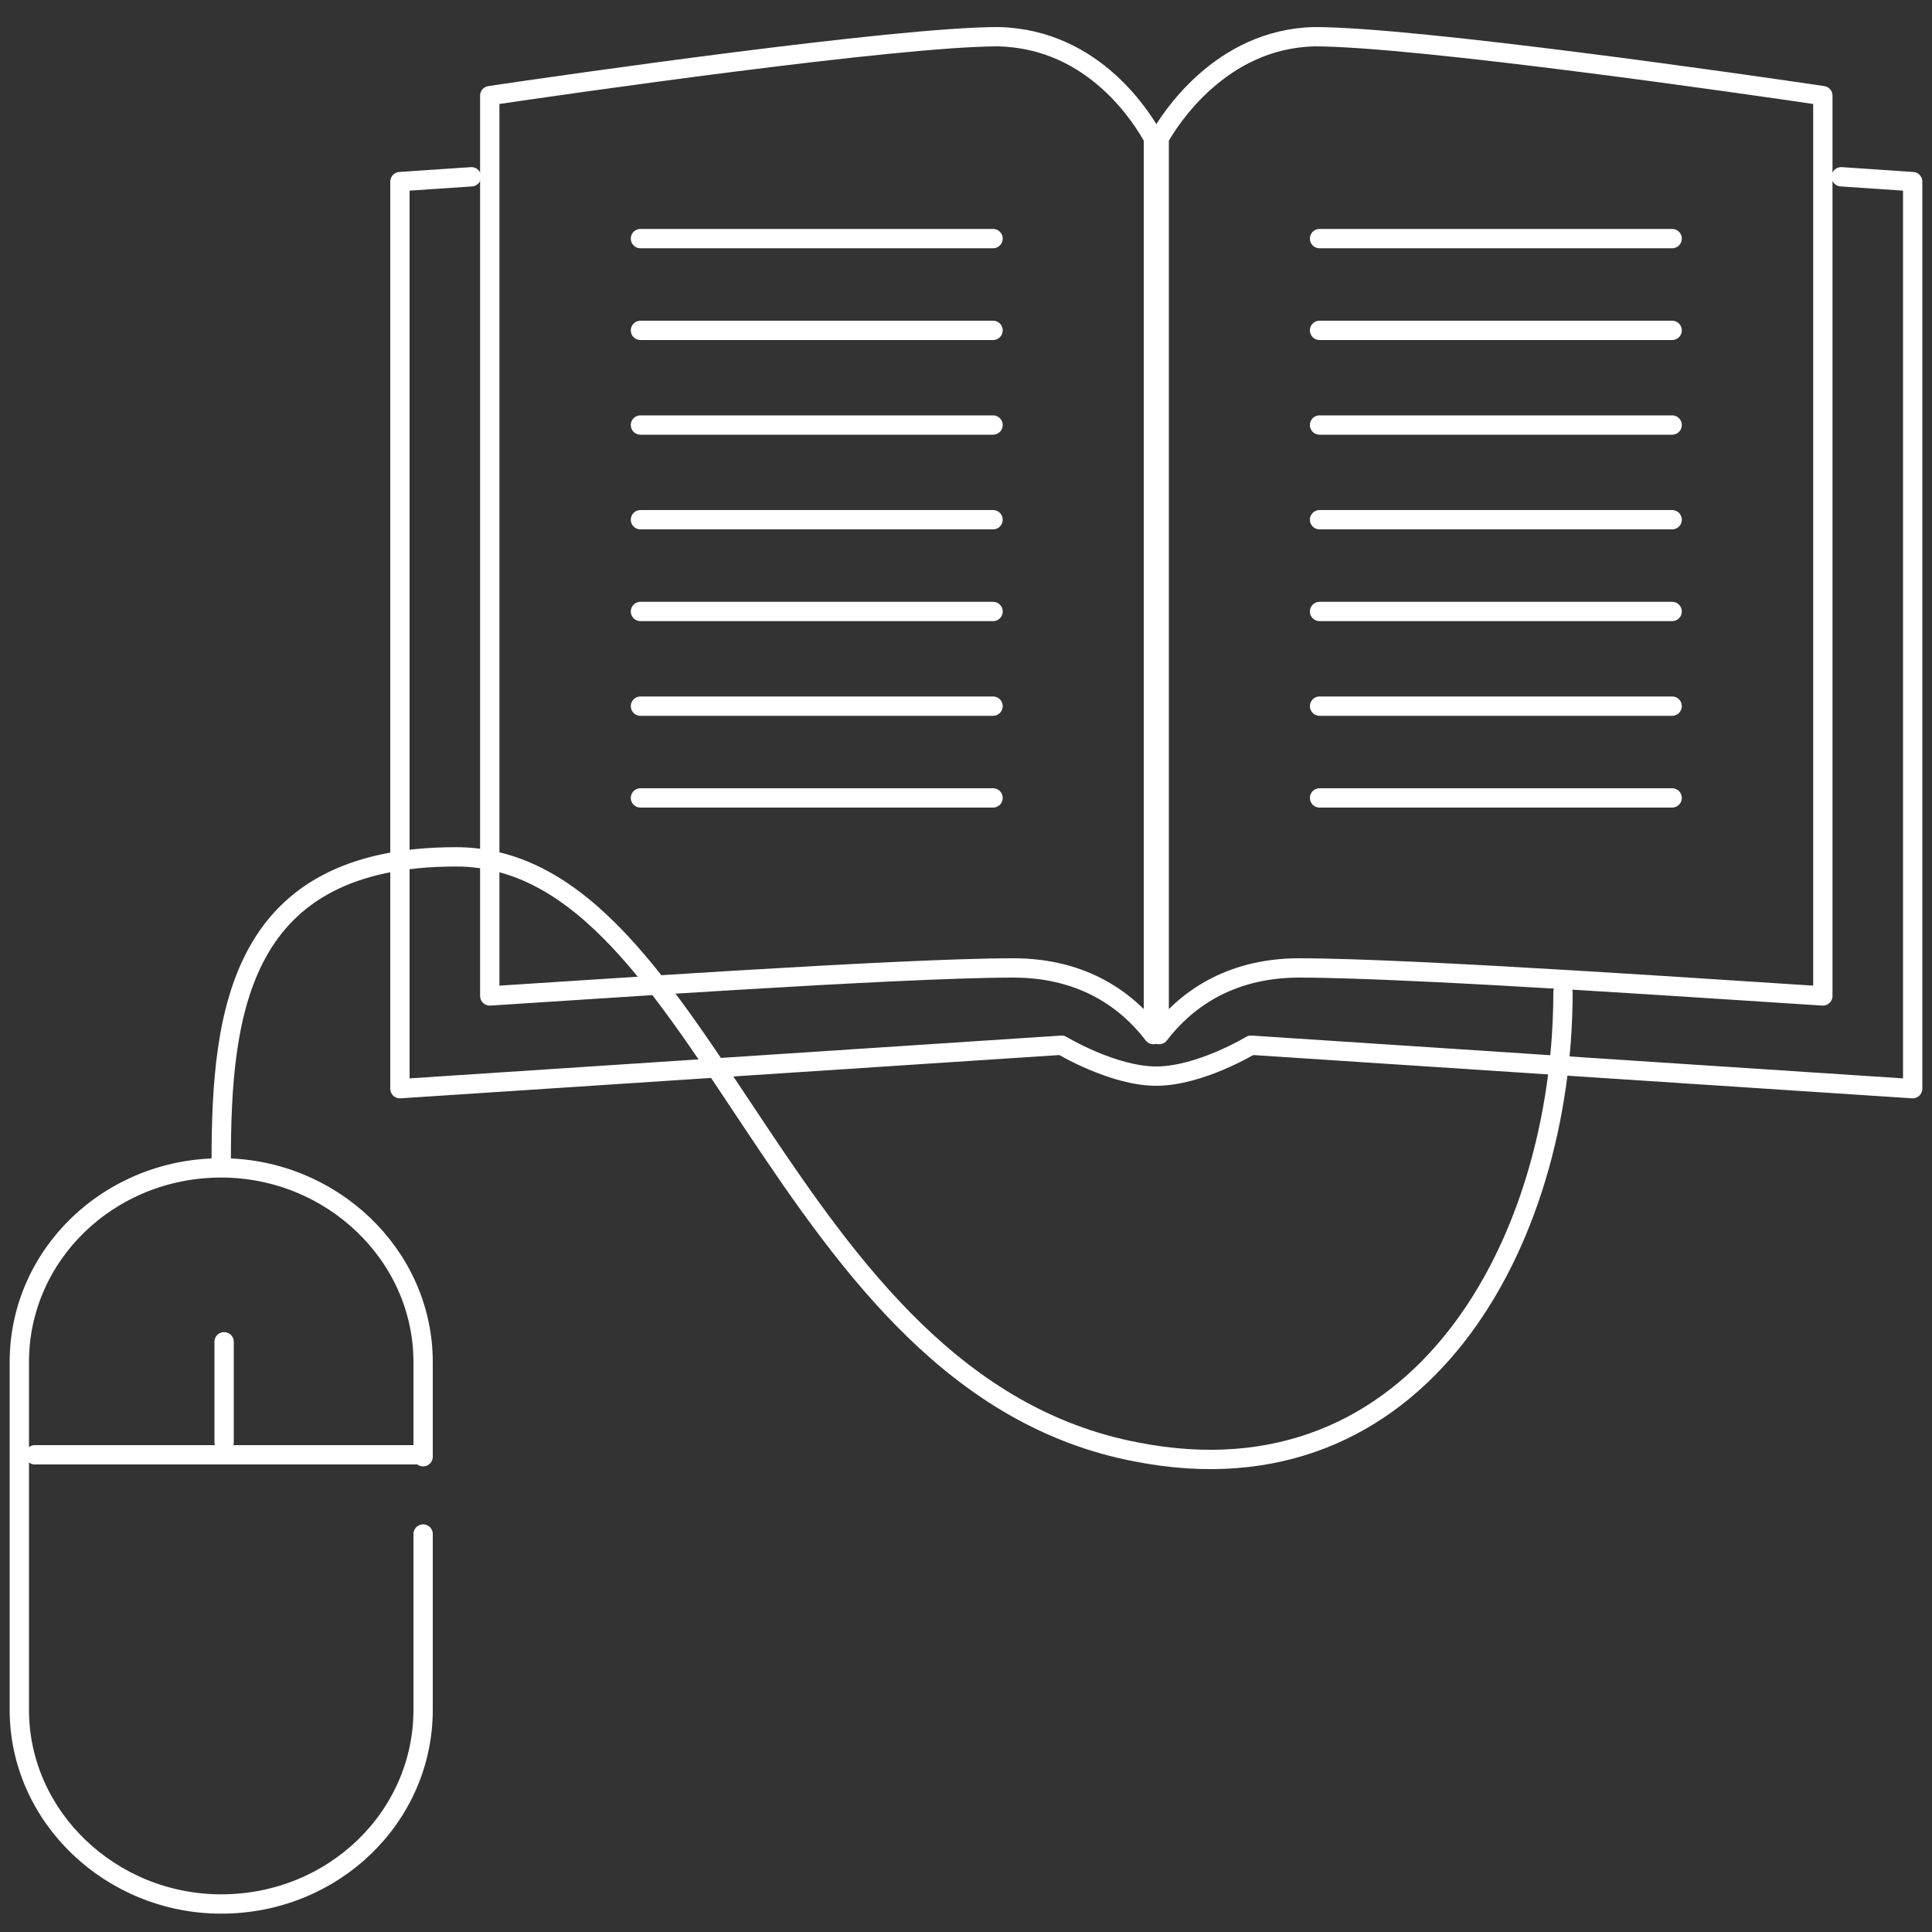 <?xml version="1.0" encoding="utf-8"?>
<!-- Generator: Adobe Illustrator 23.1.1, SVG Export Plug-In . SVG Version: 6.00 Build 0)  -->
<svg version="1.1" id="Ebene_1" xmlns="http://www.w3.org/2000/svg" xmlns:xlink="http://www.w3.org/1999/xlink" x="0px" y="0px"
	 viewBox="0 0 200 200" style="enable-background:new 0 0 200 200;" xml:space="preserve">
<rect x="0" y="0" width="200" height="200" fill="#333333" stroke="none"/>
<style type="text/css">
	.st0{fill:none;stroke:#FFFFFF;stroke-width:2;stroke-linecap:round;stroke-linejoin:round;}
	.st1{fill:none;stroke:#FFFFFF;stroke-width:2;stroke-linejoin:round;}
	.st2{fill:none;stroke:#FFFFFF;stroke-width:2;stroke-linecap:round;stroke-linejoin:round;stroke-miterlimit:10;}
	.st3{fill:none;stroke:#FFFFFF;stroke-width:2;stroke-miterlimit:10;}
	.st4{fill:none;stroke:#FFFFFF;stroke-width:2;}
</style>
<g>
	<path class="st0" d="M43.8,158.8V177c0,11.1-9.3,20.1-20.9,20.1c-11.4,0-20.9-9-20.9-20.1v-36c0-11.1,9.3-20.1,20.9-20.1
		c11.4,0,20.9,9,20.9,20.1v9.8"/>
</g>
<line class="st0" x1="23.2" y1="138.9" x2="23.2" y2="149.3"/>
<g>
	<line class="st0" x1="3.6" y1="150.6" x2="43" y2="150.6"/>
	<path class="st0" d="M48.8,18.3l-7.4,0.5v93.9l68.5-4.5c0,0,5.3,3.2,9.8,3.2s9.8-3.2,9.8-3.2l68.5,4.5V18.8l-7.4-0.5"/>
	<path class="st1" d="M120,14.3v92.8c2.6-3.4,7.1-6.9,14.5-6.9c11.9,0,46,2.4,54.2,2.9V9.9c-7.4-1.1-42.1-6.1-52.6-6.1
		C126.3,4,121,12.5,120,14.3z"/>
	<path class="st1" d="M119.4,14.3v92.8c-2.6-3.4-7.1-6.9-14.5-6.9c-11.9,0-46,2.4-54.2,2.9V9.9c7.4-1.1,42.1-6.1,52.6-6.1
		C113.4,4,118.4,12.5,119.4,14.3z"/>
</g>
<line class="st2" x1="66.3" y1="24.7" x2="102.8" y2="24.7"/>
<line class="st2" x1="66.3" y1="34.2" x2="102.8" y2="34.2"/>
<line class="st2" x1="66.3" y1="44" x2="102.8" y2="44"/>
<line class="st2" x1="66.3" y1="53.8" x2="102.8" y2="53.8"/>
<line class="st2" x1="66.3" y1="63.3" x2="102.8" y2="63.3"/>
<line class="st2" x1="66.3" y1="73.1" x2="102.8" y2="73.1"/>
<line class="st2" x1="66.3" y1="82.6" x2="102.8" y2="82.6"/>
<line class="st2" x1="136.6" y1="24.7" x2="173.1" y2="24.7"/>
<line class="st2" x1="136.6" y1="34.2" x2="173.1" y2="34.2"/>
<line class="st2" x1="136.6" y1="44" x2="173.1" y2="44"/>
<line class="st2" x1="136.6" y1="53.8" x2="173.1" y2="53.8"/>
<line class="st2" x1="136.6" y1="63.3" x2="173.1" y2="63.3"/>
<line class="st2" x1="136.6" y1="73.1" x2="173.1" y2="73.1"/>
<line class="st2" x1="136.6" y1="82.6" x2="173.1" y2="82.6"/>
<g>
	<path class="st2" d="M22.9,120.2c0-15.6,1.9-31.5,24.3-31.5c26.2,0,33.3,54.5,70.4,61.6c29.4,5.8,44.2-21.7,44.2-47.6"/>
	<path class="st3" d="M119.7,133.6"/>
</g>
<path class="st4" d="M119.7,133.6"/>
</svg>
